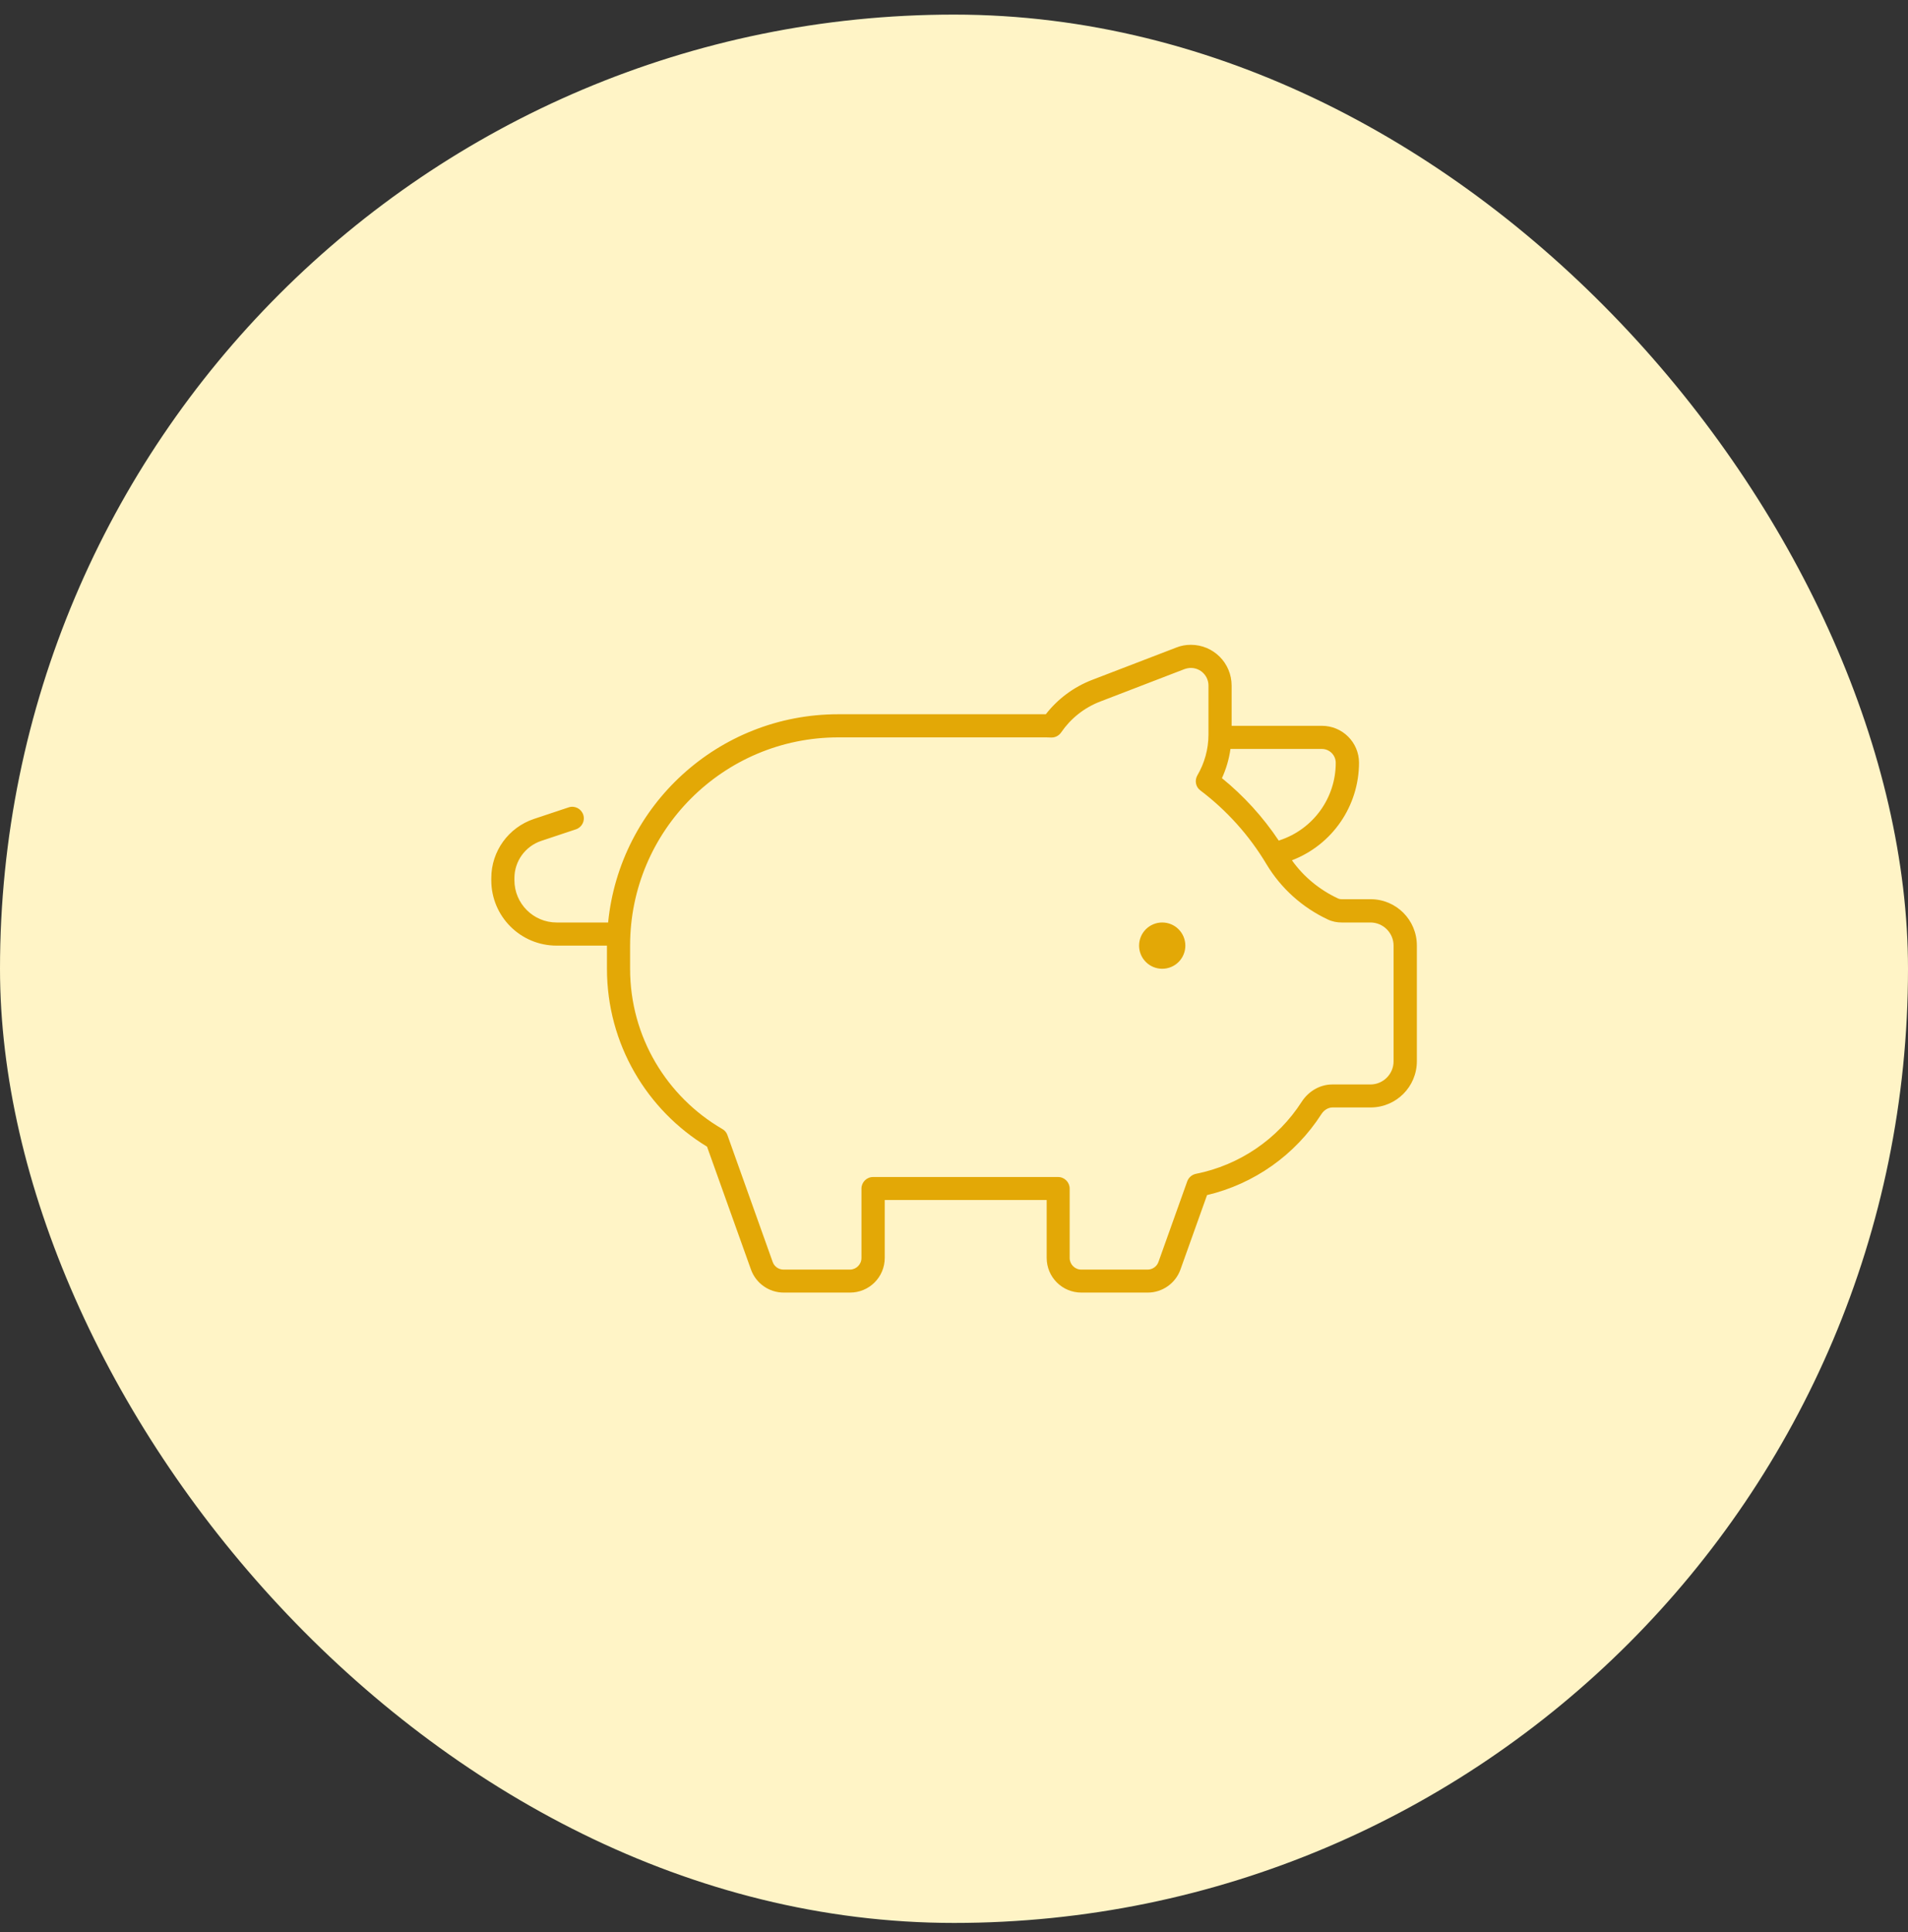 <svg xmlns="http://www.w3.org/2000/svg" fill="none" viewBox="0 0 80 81" height="81" width="80">
<rect x="0" y="0" width="80" height="81" fill="#333333" stroke="none"/>
<rect fill="#FFF4C6" rx="40" height="80" width="80" y="0.612" x="-1.52588e-05"></rect>
<g clip-path="url(#clip0_1_536)">
<path fill="#E3A806" d="M49.931 27.031C49.718 27.031 49.512 27.068 49.318 27.147L45.784 28.505C45.002 28.808 44.341 29.311 43.85 29.942C43.801 29.942 43.759 29.942 43.71 29.942H35.15C30.118 29.942 25.983 33.767 25.498 38.672H23.339C22.363 38.672 21.569 37.878 21.569 36.902V36.811C21.569 36.101 22.024 35.477 22.691 35.252L24.146 34.767C24.4 34.683 24.54 34.41 24.455 34.155C24.37 33.901 24.097 33.761 23.843 33.846L22.387 34.331C21.32 34.689 20.599 35.683 20.599 36.811V36.902C20.599 38.417 21.824 39.642 23.339 39.642H25.449V40.612C25.449 43.771 27.129 46.541 29.645 48.069L31.488 53.223C31.694 53.798 32.246 54.187 32.858 54.187H35.641C36.447 54.187 37.096 53.538 37.096 52.731V50.306H40.006H43.886V52.731C43.886 53.538 44.535 54.187 45.341 54.187H48.124C48.736 54.187 49.288 53.798 49.494 53.223L50.61 50.1C52.58 49.633 54.302 48.421 55.405 46.705C55.521 46.523 55.703 46.426 55.872 46.426H57.467C58.54 46.426 59.407 45.559 59.407 44.486V39.636C59.407 38.563 58.54 37.696 57.467 37.696H56.26C56.194 37.696 56.133 37.684 56.09 37.659C55.327 37.302 54.66 36.756 54.169 36.065C55.86 35.416 56.982 33.791 56.982 31.966C56.976 31.118 56.285 30.427 55.424 30.427H51.64V28.741C51.64 27.795 50.877 27.031 49.931 27.031ZM51.598 31.397H55.424C55.745 31.397 56.006 31.657 56.006 31.979C56.006 33.452 55.066 34.755 53.665 35.222L53.617 35.24C52.95 34.24 52.144 33.361 51.234 32.621C51.41 32.239 51.531 31.827 51.592 31.397H51.598ZM49.664 28.05C49.749 28.02 49.84 28.001 49.931 28.001C50.343 28.001 50.67 28.335 50.67 28.741V30.79C50.67 31.409 50.501 31.997 50.203 32.506C50.082 32.718 50.131 32.991 50.331 33.137C51.428 33.967 52.374 35.01 53.102 36.229C53.714 37.247 54.611 38.047 55.672 38.545C55.86 38.636 56.06 38.672 56.254 38.672H57.461C57.994 38.672 58.431 39.108 58.431 39.642V44.492C58.431 45.026 57.994 45.462 57.461 45.462H55.866C55.321 45.462 54.854 45.765 54.581 46.184C53.574 47.754 51.968 48.845 50.143 49.209C49.973 49.245 49.84 49.361 49.779 49.524L48.573 52.901C48.506 53.095 48.318 53.223 48.118 53.223H45.335C45.068 53.223 44.85 53.004 44.85 52.737V49.827C44.85 49.561 44.632 49.342 44.365 49.342H40H36.605C36.338 49.342 36.12 49.561 36.12 49.827V52.737C36.12 53.004 35.901 53.223 35.635 53.223H32.852C32.646 53.223 32.464 53.095 32.397 52.901L30.5 47.584C30.463 47.475 30.384 47.384 30.287 47.33C27.971 45.984 26.419 43.48 26.419 40.612V39.642C26.419 34.822 30.33 30.912 35.15 30.912H43.71C43.832 30.912 43.953 30.912 44.074 30.918C44.238 30.924 44.395 30.845 44.492 30.705C44.886 30.13 45.45 29.669 46.135 29.408L49.664 28.05ZM48.73 40.612C48.988 40.612 49.234 40.51 49.416 40.328C49.598 40.146 49.7 39.899 49.7 39.642C49.7 39.385 49.598 39.138 49.416 38.956C49.234 38.774 48.988 38.672 48.73 38.672C48.473 38.672 48.226 38.774 48.044 38.956C47.862 39.138 47.76 39.385 47.76 39.642C47.76 39.899 47.862 40.146 48.044 40.328C48.226 40.51 48.473 40.612 48.73 40.612Z"></path>
</g>
<defs>
<clipPath id="clip0_1_536">
<rect transform="translate(20.599 25.091)" fill="white" height="31.041" width="38.802"></rect>
</clipPath>
</defs>
</svg>
